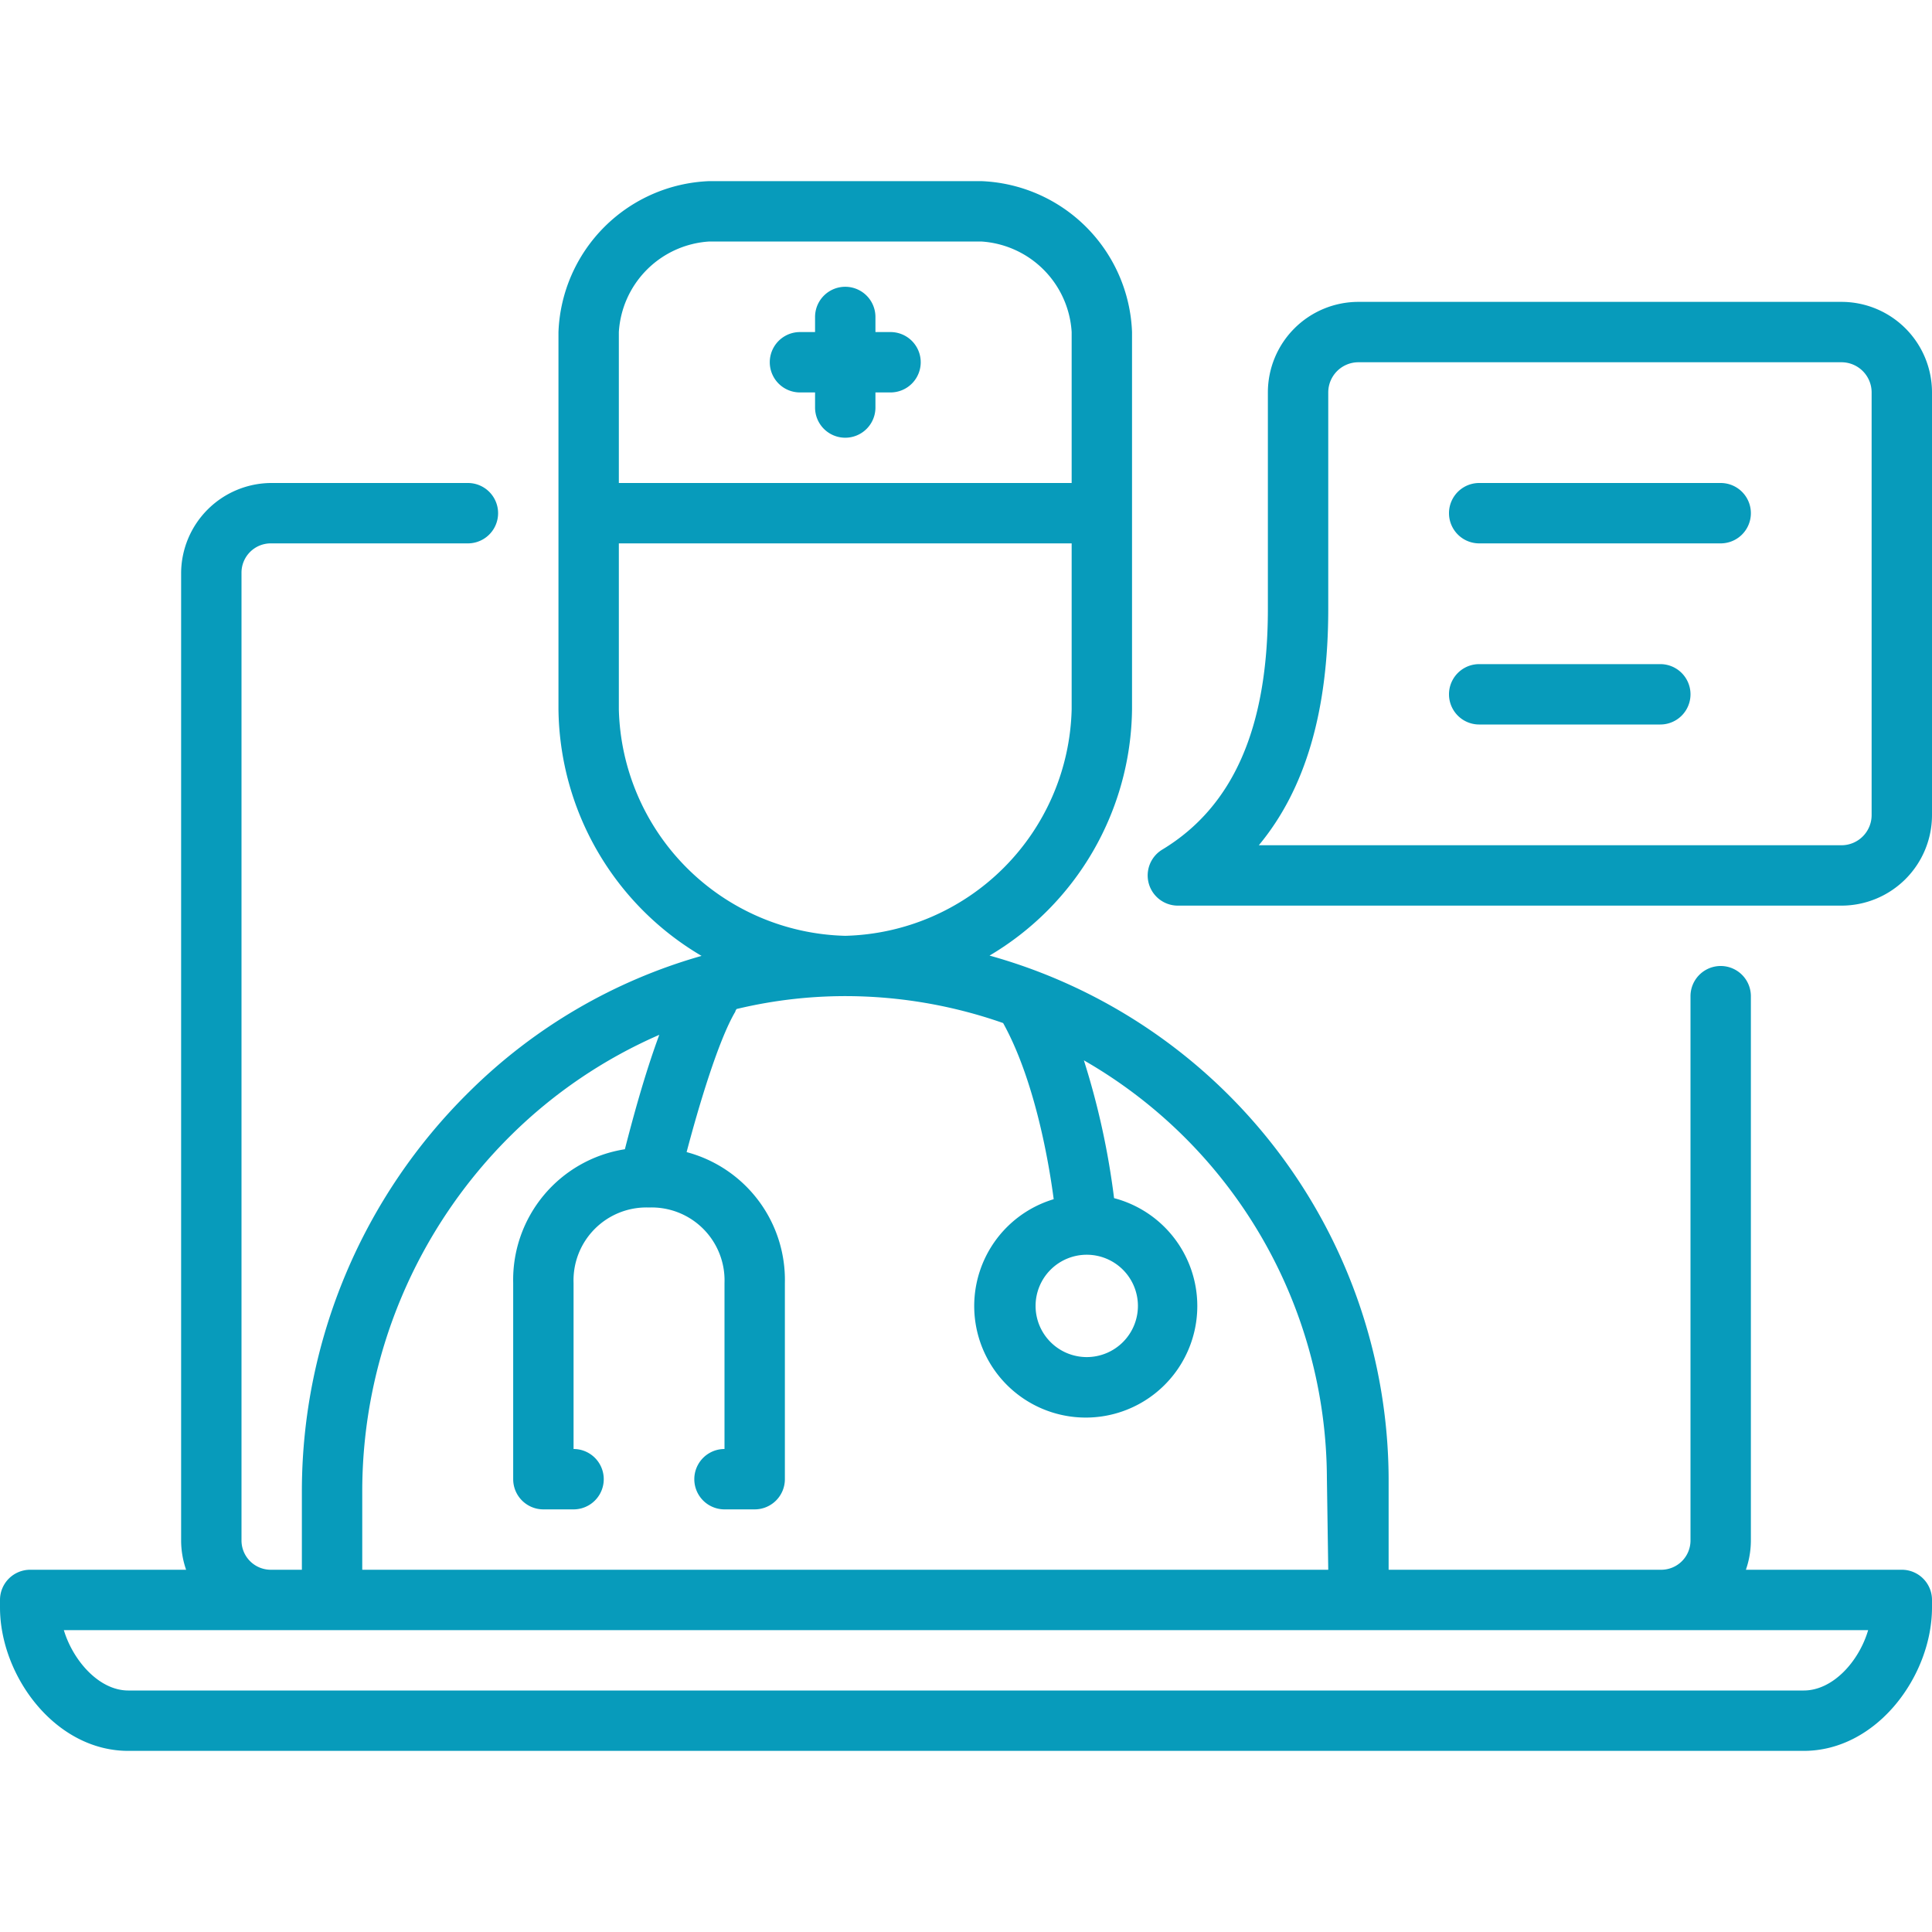 <?xml version="1.0"?>
<svg xmlns="http://www.w3.org/2000/svg" xmlns:xlink="http://www.w3.org/1999/xlink" xmlns:svgjs="http://svgjs.com/svgjs" version="1.1" width="512px" height="512px" x="0" y="0" viewBox="0 0 128 128" style="enable-background:new 0 0 512 512" xml:space="preserve" class=""><g><path d="m126 104h-10.33a5.94 5.94 0 0 0 .33-1.94v-36.06a2 2 0 0 0 -4 0v36.06a1.94 1.94 0 0 1 -1.94 1.94h-18.06v-6.08a36.12 36.12 0 0 0 -26.44-34.61 19.21 19.21 0 0 0 9.44-16.31v-25a10.4 10.4 0 0 0 -10-10h-18a10.4 10.4 0 0 0 -10 10v25a19.2 19.2 0 0 0 9.48 16.33 35.73 35.73 0 0 0 -15.39 9 37.18 37.18 0 0 0 -11.09 26.34v5.33h-2.06a1.94 1.94 0 0 1 -1.94-1.94v-64.12a1.94 1.94 0 0 1 1.94-1.94h13.06a2 2 0 0 0 0-4h-13.06a6 6 0 0 0 -5.94 5.94v64.12a5.94 5.94 0 0 0 .33 1.94h-10.33a2 2 0 0 0 -2 2v.5c0 4.5 3.63 9.5 8.5 9.5h111c4.87 0 8.5-5 8.5-9.5v-.5a2 2 0 0 0 -2-2zm-85-82a6.4 6.4 0 0 1 6-6h18a6.4 6.4 0 0 1 6 6v10h-30zm0 25v-11h30v11a15.39 15.39 0 0 1 -15 15 15.39 15.39 0 0 1 -15-15zm-17 51.67a33.2 33.2 0 0 1 9.89-23.49 32.33 32.33 0 0 1 9.79-6.62c-1 2.69-1.82 5.79-2.28 7.58a8.76 8.76 0 0 0 -7.4 8.86v13a2 2 0 0 0 2 2h2a2 2 0 0 0 0-4v-11a4.83 4.83 0 0 1 5-5 4.83 4.83 0 0 1 5 5v11a2 2 0 0 0 0 4h2a2 2 0 0 0 2-2v-13a8.76 8.76 0 0 0 -6.51-8.67c.79-3 2.1-7.41 3.23-9.31 0-.06.05-.12.08-.17a30.91 30.91 0 0 1 7.75-.85 31.66 31.66 0 0 1 9.91 1.78c2.05 3.7 3 9 3.35 11.67a7.39 7.39 0 1 0 4-.07 50.88 50.88 0 0 0 -2-9.13 32.05 32.05 0 0 1 16.1 27.68l.09 6.07h-64zm48-15.54a3.39 3.39 0 1 1 -3.39 3.39 3.39 3.39 0 0 1 3.39-3.39zm47.5 28.87h-111c-1.95 0-3.67-2-4.27-4h119.54c-.6 2.05-2.32 4-4.27 4z" fill="#079bbb" data-original="#000000" class=""/><path d="m122 20h-32a6 6 0 0 0 -6 6v14.34c0 7.89-2.3 13.11-7 15.95a2 2 0 0 0 1 3.71h44a6 6 0 0 0 6-6v-28a6 6 0 0 0 -6-6zm2 34a2 2 0 0 1 -2 2h-38.6c3.09-3.72 4.6-8.9 4.6-15.66v-14.34a2 2 0 0 1 2-2h32a2 2 0 0 1 2 2z" fill="#079bbb" data-original="#000000" class=""/><path d="m114 32h-16a2 2 0 0 0 0 4h16a2 2 0 0 0 0-4z" fill="#079bbb" data-original="#000000" class=""/><path d="m110 44h-12a2 2 0 0 0 0 4h12a2 2 0 0 0 0-4z" fill="#079bbb" data-original="#000000" class=""/><path d="m59 22h-1v-1a2 2 0 0 0 -4 0v1h-1a2 2 0 0 0 0 4h1v1a2 2 0 0 0 4 0v-1h1a2 2 0 0 0 0-4z" fill="#079bbb" data-original="#000000" class=""/></g></svg>

